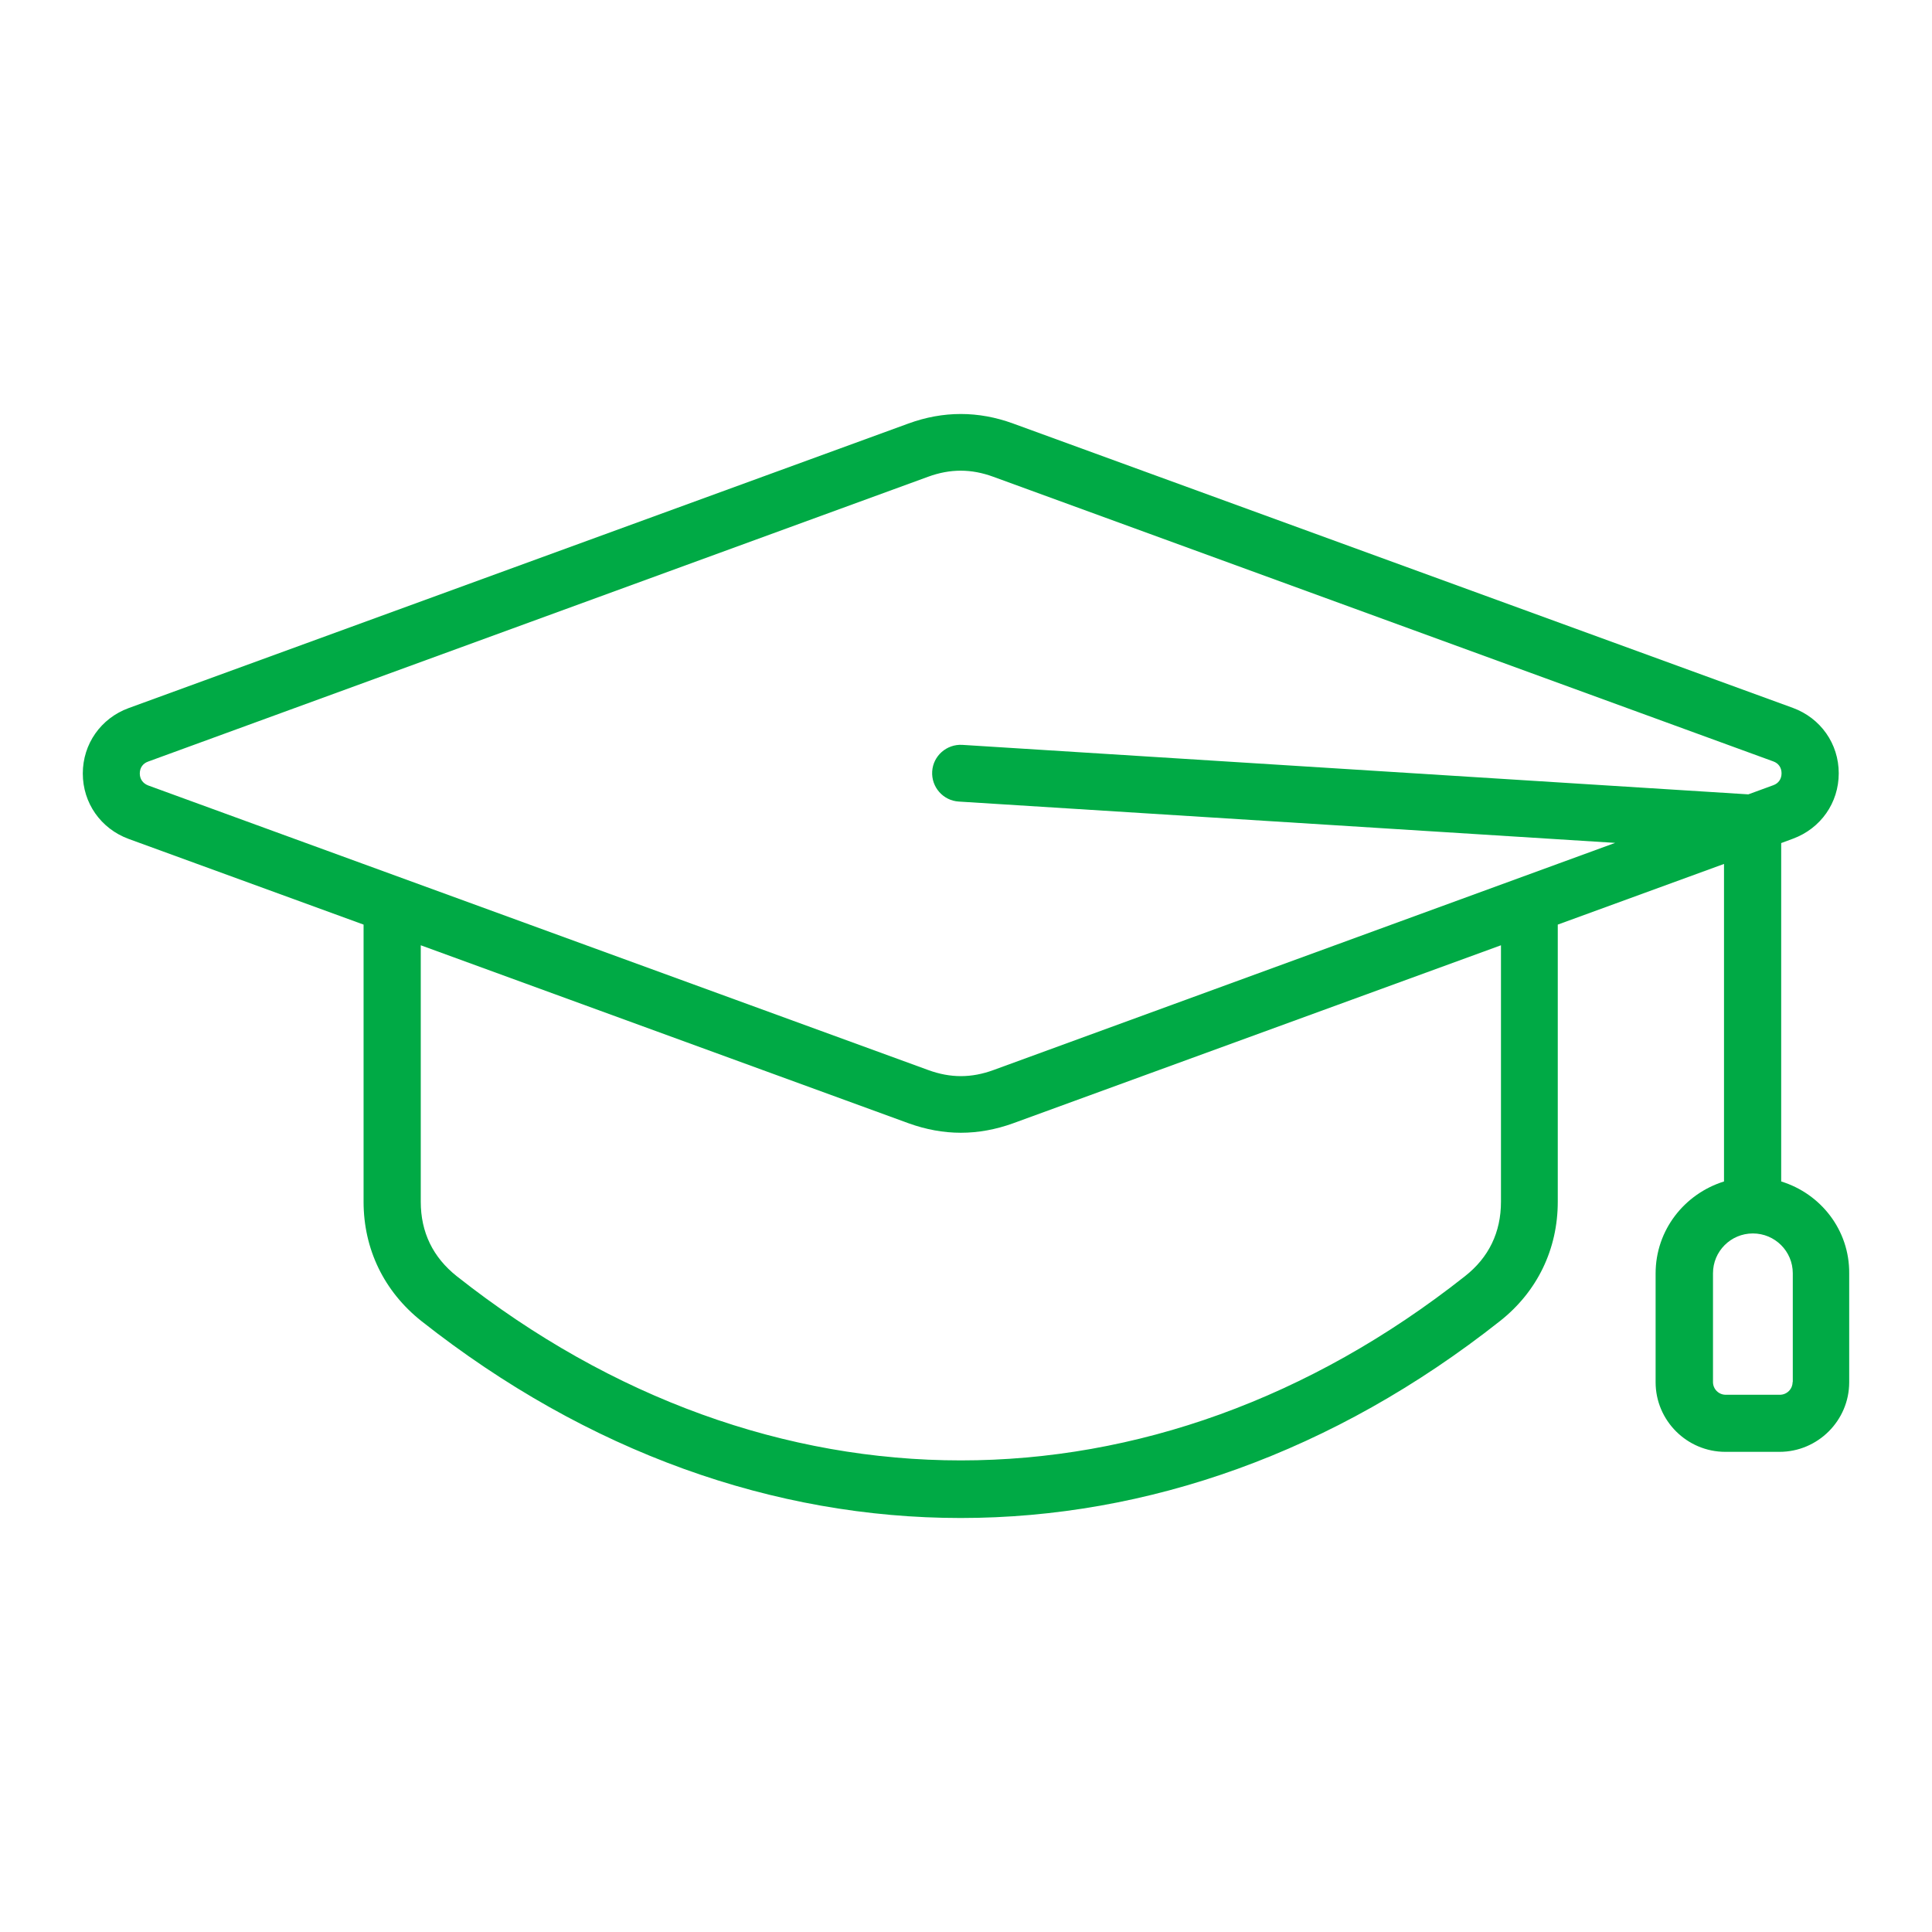 <?xml version="1.0" encoding="UTF-8"?>
<svg xmlns="http://www.w3.org/2000/svg" width="70" height="70" viewBox="0 0 70 70" fill="none">
  <path d="M64.536 42.807V30.546L64.962 30.388C65.967 30.017 66.621 29.09 66.621 28.018C66.621 26.947 65.967 26.02 64.962 25.649L36.707 15.345C35.447 14.885 34.174 14.885 32.914 15.345L4.659 25.656C3.654 26.026 3 26.954 3 28.025C3 29.097 3.654 30.024 4.659 30.395L13.173 33.5V43.542C13.173 45.26 13.917 46.791 15.266 47.863C21.296 52.623 28.055 55 34.807 55C41.56 55 48.326 52.623 54.349 47.863C55.698 46.798 56.441 45.26 56.441 43.542V33.5L62.464 31.302V42.807C61.032 43.254 59.986 44.566 59.986 46.139V50.082C59.986 51.469 61.122 52.603 62.512 52.603H64.474C65.864 52.603 67 51.469 67 50.082V46.139C67.014 44.566 65.967 43.247 64.536 42.807ZM5.065 28.025C5.065 27.819 5.175 27.661 5.368 27.593L33.623 17.275C34.429 16.98 35.186 16.98 35.991 17.275L64.247 27.586C64.439 27.654 64.549 27.812 64.549 28.018C64.549 28.225 64.439 28.383 64.247 28.451L63.345 28.781L34.869 26.988C34.298 26.954 33.809 27.387 33.775 27.95C33.74 28.52 34.174 29.008 34.738 29.042L58.52 30.539L35.998 38.769C35.193 39.064 34.435 39.064 33.63 38.769L5.368 28.458C5.175 28.383 5.065 28.225 5.065 28.025ZM54.383 43.542C54.383 44.648 53.943 45.562 53.075 46.242C41.814 55.137 27.814 55.137 16.553 46.242C15.686 45.555 15.245 44.648 15.245 43.542V34.249L32.921 40.699C33.548 40.925 34.181 41.042 34.814 41.042C35.447 41.042 36.081 40.925 36.707 40.699L54.383 34.249V43.542ZM64.949 50.075C64.949 50.329 64.742 50.535 64.487 50.535H62.526C62.271 50.535 62.065 50.329 62.065 50.075V46.132C62.065 45.335 62.712 44.69 63.51 44.69C64.308 44.69 64.956 45.335 64.956 46.132V50.075H64.949Z" fill="#00AA45"></path>
</svg>
